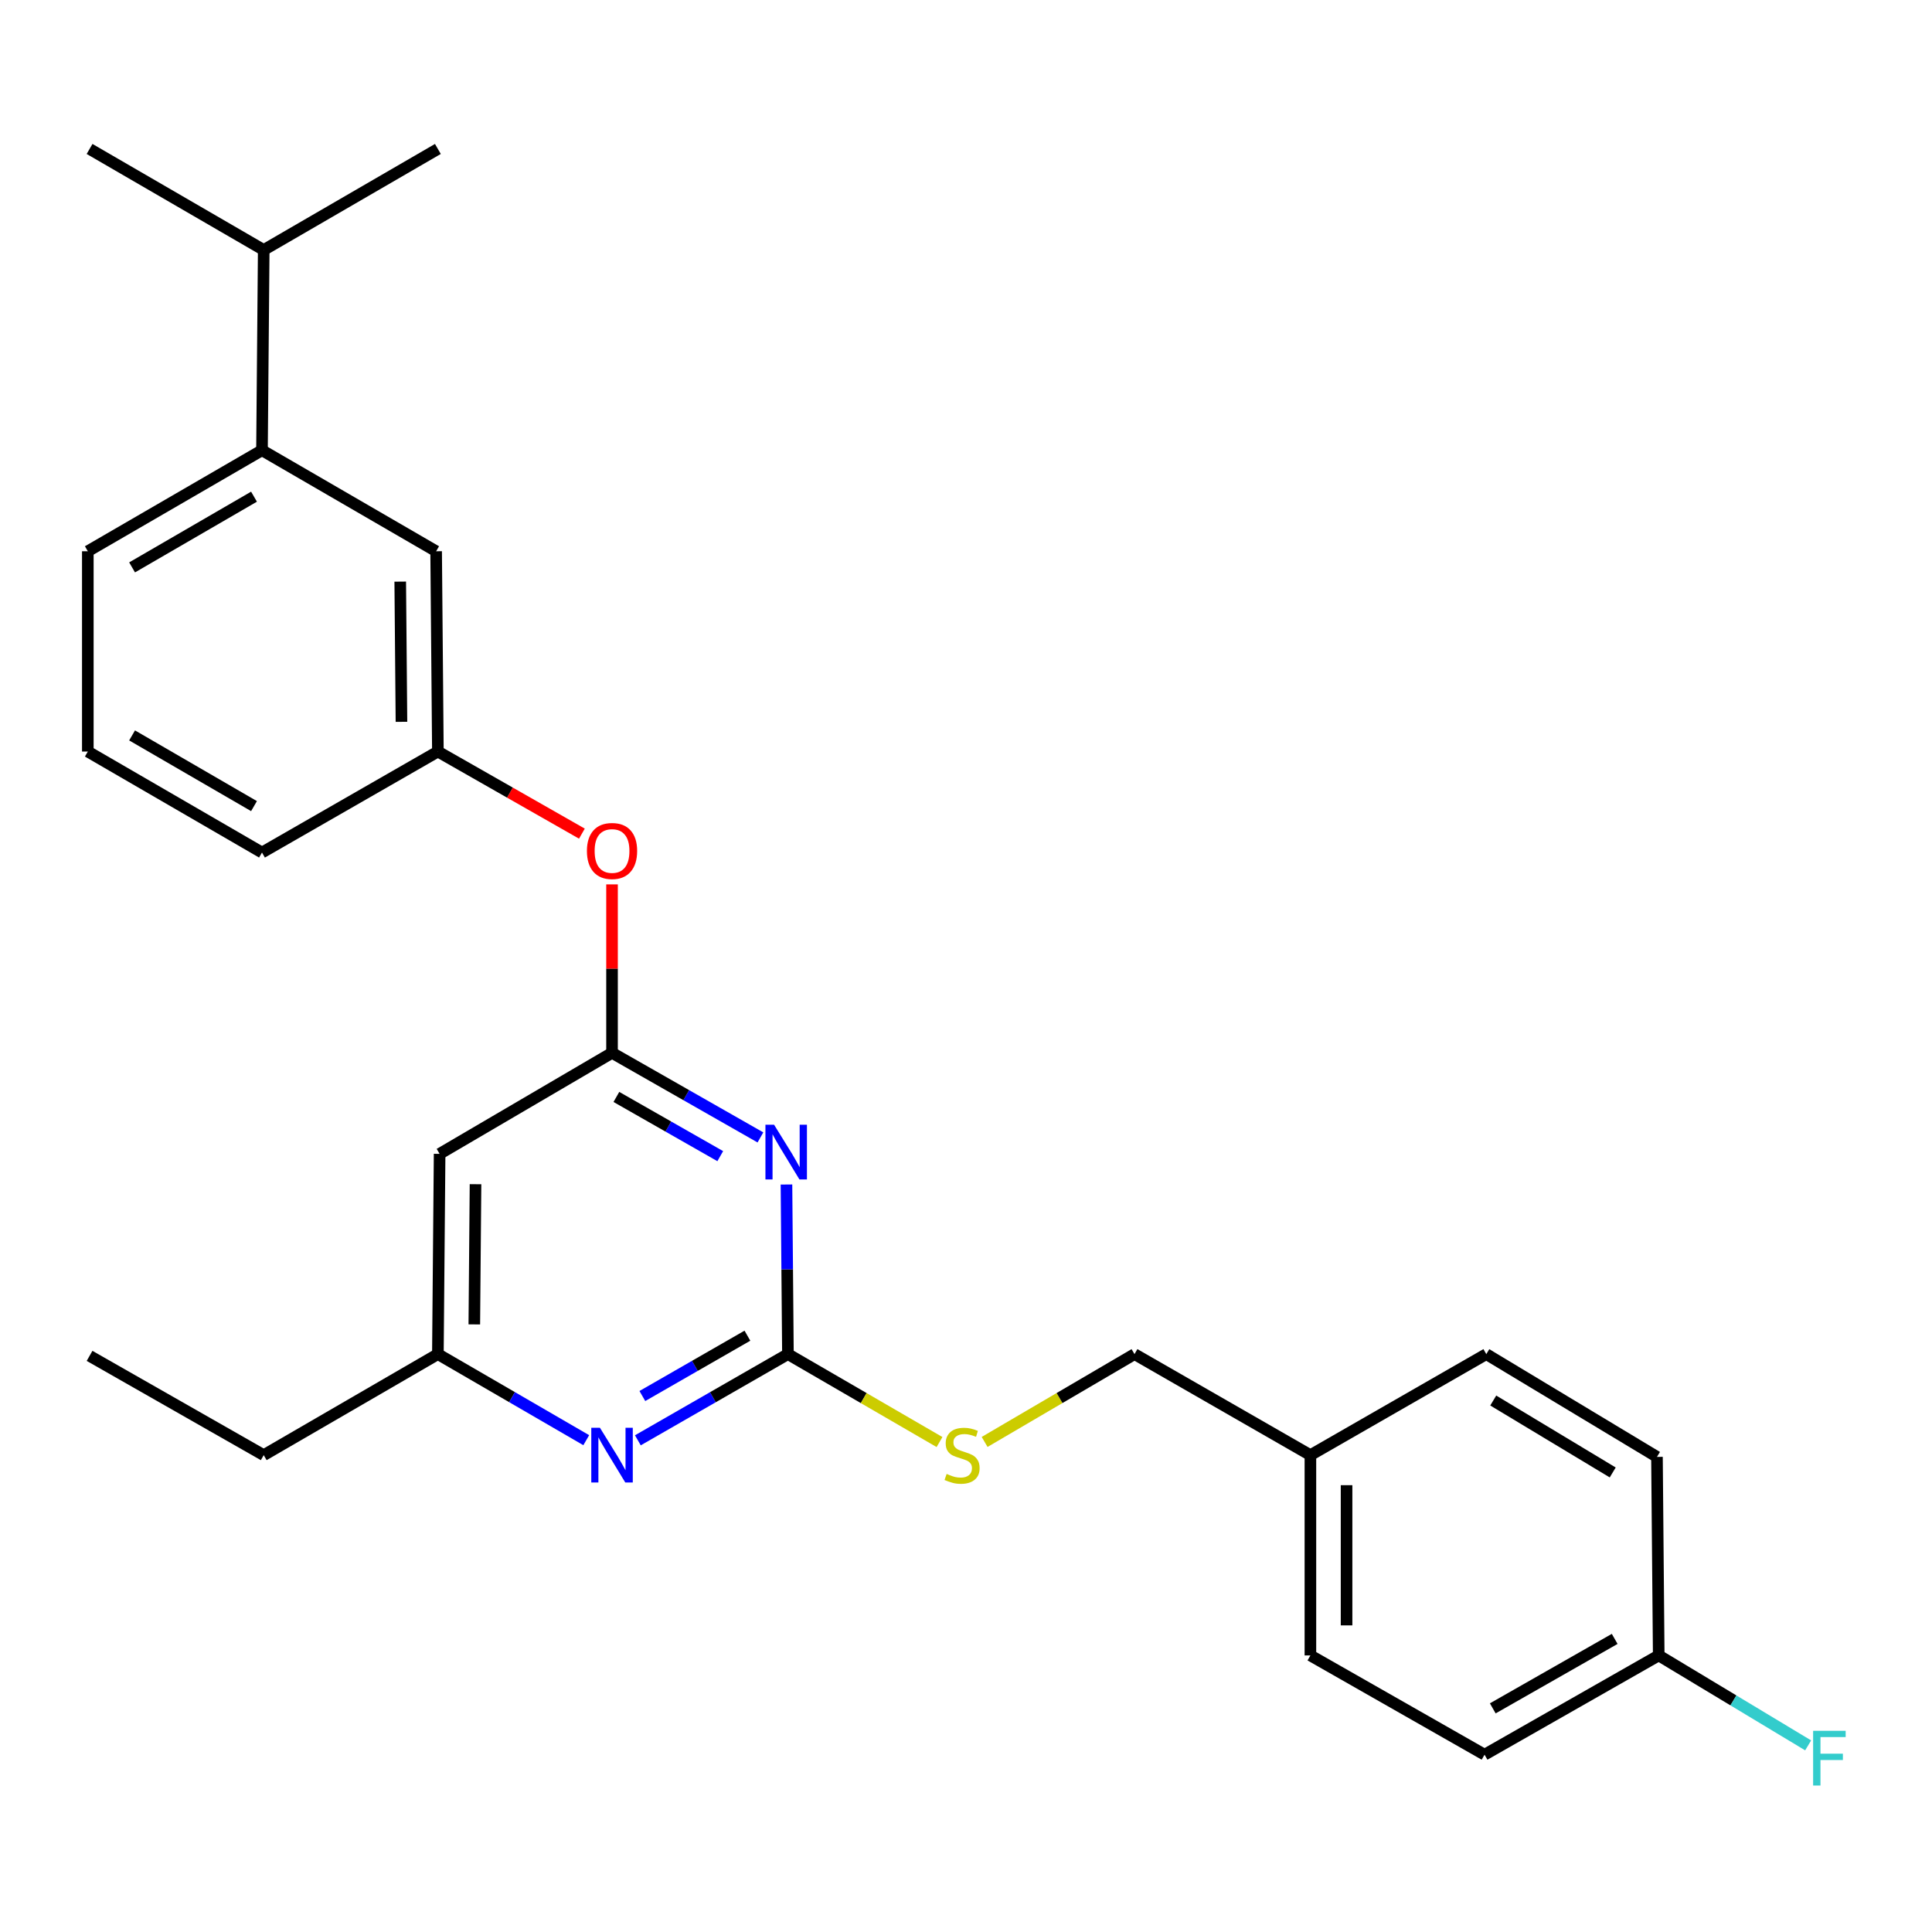 <?xml version='1.0' encoding='iso-8859-1'?>
<svg version='1.1' baseProfile='full'
              xmlns='http://www.w3.org/2000/svg'
                      xmlns:rdkit='http://www.rdkit.org/xml'
                      xmlns:xlink='http://www.w3.org/1999/xlink'
                  xml:space='preserve'
width='1000px' height='1000px' viewBox='0 0 1000 1000'>
<!-- END OF HEADER -->
<rect style='opacity:1.0;fill:#FFFFFF;stroke:none' width='1000' height='1000' x='0' y='0'> </rect>
<path class='bond-0' d='M 227.543,597.233 L 226.649,700.891' style='fill:none;fill-rule:evenodd;stroke:#000000;stroke-width:6px;stroke-linecap:butt;stroke-linejoin:miter;stroke-opacity:1' />
<path class='bond-0' d='M 246.127,612.943 L 245.501,685.504' style='fill:none;fill-rule:evenodd;stroke:#000000;stroke-width:6px;stroke-linecap:butt;stroke-linejoin:miter;stroke-opacity:1' />
<path class='bond-1' d='M 227.543,597.233 L 316.788,544.946' style='fill:none;fill-rule:evenodd;stroke:#000000;stroke-width:6px;stroke-linecap:butt;stroke-linejoin:miter;stroke-opacity:1' />
<path class='bond-2' d='M 226.649,700.891 L 136.499,753.178' style='fill:none;fill-rule:evenodd;stroke:#000000;stroke-width:6px;stroke-linecap:butt;stroke-linejoin:miter;stroke-opacity:1' />
<path class='bond-3' d='M 226.649,700.891 L 265.046,723.164' style='fill:none;fill-rule:evenodd;stroke:#000000;stroke-width:6px;stroke-linecap:butt;stroke-linejoin:miter;stroke-opacity:1' />
<path class='bond-3' d='M 265.046,723.164 L 303.443,745.437' style='fill:none;fill-rule:evenodd;stroke:#0000FF;stroke-width:6px;stroke-linecap:butt;stroke-linejoin:miter;stroke-opacity:1' />
<path class='bond-4' d='M 330.153,745.503 L 368.993,723.197' style='fill:none;fill-rule:evenodd;stroke:#0000FF;stroke-width:6px;stroke-linecap:butt;stroke-linejoin:miter;stroke-opacity:1' />
<path class='bond-4' d='M 368.993,723.197 L 407.833,700.891' style='fill:none;fill-rule:evenodd;stroke:#000000;stroke-width:6px;stroke-linecap:butt;stroke-linejoin:miter;stroke-opacity:1' />
<path class='bond-4' d='M 332.483,722.579 L 359.671,706.965' style='fill:none;fill-rule:evenodd;stroke:#0000FF;stroke-width:6px;stroke-linecap:butt;stroke-linejoin:miter;stroke-opacity:1' />
<path class='bond-4' d='M 359.671,706.965 L 386.859,691.351' style='fill:none;fill-rule:evenodd;stroke:#000000;stroke-width:6px;stroke-linecap:butt;stroke-linejoin:miter;stroke-opacity:1' />
<path class='bond-5' d='M 407.833,700.891 L 407.453,656.997' style='fill:none;fill-rule:evenodd;stroke:#000000;stroke-width:6px;stroke-linecap:butt;stroke-linejoin:miter;stroke-opacity:1' />
<path class='bond-5' d='M 407.453,656.997 L 407.073,613.102' style='fill:none;fill-rule:evenodd;stroke:#0000FF;stroke-width:6px;stroke-linecap:butt;stroke-linejoin:miter;stroke-opacity:1' />
<path class='bond-6' d='M 407.833,700.891 L 447.06,723.646' style='fill:none;fill-rule:evenodd;stroke:#000000;stroke-width:6px;stroke-linecap:butt;stroke-linejoin:miter;stroke-opacity:1' />
<path class='bond-6' d='M 447.06,723.646 L 486.287,746.4' style='fill:none;fill-rule:evenodd;stroke:#CCCC00;stroke-width:6px;stroke-linecap:butt;stroke-linejoin:miter;stroke-opacity:1' />
<path class='bond-7' d='M 393.594,588.727 L 355.191,566.837' style='fill:none;fill-rule:evenodd;stroke:#0000FF;stroke-width:6px;stroke-linecap:butt;stroke-linejoin:miter;stroke-opacity:1' />
<path class='bond-7' d='M 355.191,566.837 L 316.788,544.946' style='fill:none;fill-rule:evenodd;stroke:#000000;stroke-width:6px;stroke-linecap:butt;stroke-linejoin:miter;stroke-opacity:1' />
<path class='bond-7' d='M 372.803,598.422 L 345.921,583.099' style='fill:none;fill-rule:evenodd;stroke:#0000FF;stroke-width:6px;stroke-linecap:butt;stroke-linejoin:miter;stroke-opacity:1' />
<path class='bond-7' d='M 345.921,583.099 L 319.039,567.775' style='fill:none;fill-rule:evenodd;stroke:#000000;stroke-width:6px;stroke-linecap:butt;stroke-linejoin:miter;stroke-opacity:1' />
<path class='bond-8' d='M 316.788,544.946 L 316.788,501.352' style='fill:none;fill-rule:evenodd;stroke:#000000;stroke-width:6px;stroke-linecap:butt;stroke-linejoin:miter;stroke-opacity:1' />
<path class='bond-8' d='M 316.788,501.352 L 316.788,457.757' style='fill:none;fill-rule:evenodd;stroke:#FF0000;stroke-width:6px;stroke-linecap:butt;stroke-linejoin:miter;stroke-opacity:1' />
<path class='bond-9' d='M 301.194,431.494 L 263.922,410.248' style='fill:none;fill-rule:evenodd;stroke:#FF0000;stroke-width:6px;stroke-linecap:butt;stroke-linejoin:miter;stroke-opacity:1' />
<path class='bond-9' d='M 263.922,410.248 L 226.649,389.001' style='fill:none;fill-rule:evenodd;stroke:#000000;stroke-width:6px;stroke-linecap:butt;stroke-linejoin:miter;stroke-opacity:1' />
<path class='bond-10' d='M 135.604,233.045 L 45.455,285.332' style='fill:none;fill-rule:evenodd;stroke:#000000;stroke-width:6px;stroke-linecap:butt;stroke-linejoin:miter;stroke-opacity:1' />
<path class='bond-10' d='M 131.473,257.08 L 68.368,293.681' style='fill:none;fill-rule:evenodd;stroke:#000000;stroke-width:6px;stroke-linecap:butt;stroke-linejoin:miter;stroke-opacity:1' />
<path class='bond-11' d='M 135.604,233.045 L 225.744,285.332' style='fill:none;fill-rule:evenodd;stroke:#000000;stroke-width:6px;stroke-linecap:butt;stroke-linejoin:miter;stroke-opacity:1' />
<path class='bond-12' d='M 135.604,233.045 L 136.499,129.387' style='fill:none;fill-rule:evenodd;stroke:#000000;stroke-width:6px;stroke-linecap:butt;stroke-linejoin:miter;stroke-opacity:1' />
<path class='bond-13' d='M 509.638,746.343 L 548.428,723.617' style='fill:none;fill-rule:evenodd;stroke:#CCCC00;stroke-width:6px;stroke-linecap:butt;stroke-linejoin:miter;stroke-opacity:1' />
<path class='bond-13' d='M 548.428,723.617 L 587.217,700.891' style='fill:none;fill-rule:evenodd;stroke:#000000;stroke-width:6px;stroke-linecap:butt;stroke-linejoin:miter;stroke-opacity:1' />
<path class='bond-14' d='M 587.217,700.891 L 678.262,753.178' style='fill:none;fill-rule:evenodd;stroke:#000000;stroke-width:6px;stroke-linecap:butt;stroke-linejoin:miter;stroke-opacity:1' />
<path class='bond-15' d='M 45.455,285.332 L 45.455,389.001' style='fill:none;fill-rule:evenodd;stroke:#000000;stroke-width:6px;stroke-linecap:butt;stroke-linejoin:miter;stroke-opacity:1' />
<path class='bond-16' d='M 45.455,389.001 L 135.604,441.277' style='fill:none;fill-rule:evenodd;stroke:#000000;stroke-width:6px;stroke-linecap:butt;stroke-linejoin:miter;stroke-opacity:1' />
<path class='bond-16' d='M 68.367,380.65 L 131.472,417.243' style='fill:none;fill-rule:evenodd;stroke:#000000;stroke-width:6px;stroke-linecap:butt;stroke-linejoin:miter;stroke-opacity:1' />
<path class='bond-17' d='M 858.551,856.847 L 897.222,880.127' style='fill:none;fill-rule:evenodd;stroke:#000000;stroke-width:6px;stroke-linecap:butt;stroke-linejoin:miter;stroke-opacity:1' />
<path class='bond-17' d='M 897.222,880.127 L 935.894,903.407' style='fill:none;fill-rule:evenodd;stroke:#33CCCC;stroke-width:6px;stroke-linecap:butt;stroke-linejoin:miter;stroke-opacity:1' />
<path class='bond-18' d='M 858.551,856.847 L 768.401,908.218' style='fill:none;fill-rule:evenodd;stroke:#000000;stroke-width:6px;stroke-linecap:butt;stroke-linejoin:miter;stroke-opacity:1' />
<path class='bond-18' d='M 835.761,848.289 L 772.656,884.249' style='fill:none;fill-rule:evenodd;stroke:#000000;stroke-width:6px;stroke-linecap:butt;stroke-linejoin:miter;stroke-opacity:1' />
<path class='bond-19' d='M 858.551,856.847 L 857.646,754.083' style='fill:none;fill-rule:evenodd;stroke:#000000;stroke-width:6px;stroke-linecap:butt;stroke-linejoin:miter;stroke-opacity:1' />
<path class='bond-20' d='M 678.262,753.178 L 769.306,700.891' style='fill:none;fill-rule:evenodd;stroke:#000000;stroke-width:6px;stroke-linecap:butt;stroke-linejoin:miter;stroke-opacity:1' />
<path class='bond-21' d='M 678.262,753.178 L 678.262,856.847' style='fill:none;fill-rule:evenodd;stroke:#000000;stroke-width:6px;stroke-linecap:butt;stroke-linejoin:miter;stroke-opacity:1' />
<path class='bond-21' d='M 696.98,768.728 L 696.98,841.296' style='fill:none;fill-rule:evenodd;stroke:#000000;stroke-width:6px;stroke-linecap:butt;stroke-linejoin:miter;stroke-opacity:1' />
<path class='bond-22' d='M 136.499,753.178 L 46.359,701.796' style='fill:none;fill-rule:evenodd;stroke:#000000;stroke-width:6px;stroke-linecap:butt;stroke-linejoin:miter;stroke-opacity:1' />
<path class='bond-23' d='M 768.401,908.218 L 678.262,856.847' style='fill:none;fill-rule:evenodd;stroke:#000000;stroke-width:6px;stroke-linecap:butt;stroke-linejoin:miter;stroke-opacity:1' />
<path class='bond-24' d='M 857.646,754.083 L 769.306,700.891' style='fill:none;fill-rule:evenodd;stroke:#000000;stroke-width:6px;stroke-linecap:butt;stroke-linejoin:miter;stroke-opacity:1' />
<path class='bond-24' d='M 834.74,762.14 L 772.901,724.906' style='fill:none;fill-rule:evenodd;stroke:#000000;stroke-width:6px;stroke-linecap:butt;stroke-linejoin:miter;stroke-opacity:1' />
<path class='bond-25' d='M 135.604,441.277 L 226.649,389.001' style='fill:none;fill-rule:evenodd;stroke:#000000;stroke-width:6px;stroke-linecap:butt;stroke-linejoin:miter;stroke-opacity:1' />
<path class='bond-26' d='M 226.649,389.001 L 225.744,285.332' style='fill:none;fill-rule:evenodd;stroke:#000000;stroke-width:6px;stroke-linecap:butt;stroke-linejoin:miter;stroke-opacity:1' />
<path class='bond-26' d='M 207.795,373.614 L 207.162,301.046' style='fill:none;fill-rule:evenodd;stroke:#000000;stroke-width:6px;stroke-linecap:butt;stroke-linejoin:miter;stroke-opacity:1' />
<path class='bond-27' d='M 136.499,129.387 L 226.649,77.1' style='fill:none;fill-rule:evenodd;stroke:#000000;stroke-width:6px;stroke-linecap:butt;stroke-linejoin:miter;stroke-opacity:1' />
<path class='bond-28' d='M 136.499,129.387 L 46.359,77.1' style='fill:none;fill-rule:evenodd;stroke:#000000;stroke-width:6px;stroke-linecap:butt;stroke-linejoin:miter;stroke-opacity:1' />
<path  class='atom-2' d='M 310.528 739.018
L 319.808 754.018
Q 320.728 755.498, 322.208 758.178
Q 323.688 760.858, 323.768 761.018
L 323.768 739.018
L 327.528 739.018
L 327.528 767.338
L 323.648 767.338
L 313.688 750.938
Q 312.528 749.018, 311.288 746.818
Q 310.088 744.618, 309.728 743.938
L 309.728 767.338
L 306.048 767.338
L 306.048 739.018
L 310.528 739.018
' fill='#0000FF'/>
<path  class='atom-4' d='M 400.668 582.168
L 409.948 597.168
Q 410.868 598.648, 412.348 601.328
Q 413.828 604.008, 413.908 604.168
L 413.908 582.168
L 417.668 582.168
L 417.668 610.488
L 413.788 610.488
L 403.828 594.088
Q 402.668 592.168, 401.428 589.968
Q 400.228 587.768, 399.868 587.088
L 399.868 610.488
L 396.188 610.488
L 396.188 582.168
L 400.668 582.168
' fill='#0000FF'/>
<path  class='atom-6' d='M 303.788 440.463
Q 303.788 433.663, 307.148 429.863
Q 310.508 426.063, 316.788 426.063
Q 323.068 426.063, 326.428 429.863
Q 329.788 433.663, 329.788 440.463
Q 329.788 447.343, 326.388 451.263
Q 322.988 455.143, 316.788 455.143
Q 310.548 455.143, 307.148 451.263
Q 303.788 447.383, 303.788 440.463
M 316.788 451.943
Q 321.108 451.943, 323.428 449.063
Q 325.788 446.143, 325.788 440.463
Q 325.788 434.903, 323.428 432.103
Q 321.108 429.263, 316.788 429.263
Q 312.468 429.263, 310.108 432.063
Q 307.788 434.863, 307.788 440.463
Q 307.788 446.183, 310.108 449.063
Q 312.468 451.943, 316.788 451.943
' fill='#FF0000'/>
<path  class='atom-8' d='M 489.972 762.898
Q 490.292 763.018, 491.612 763.578
Q 492.932 764.138, 494.372 764.498
Q 495.852 764.818, 497.292 764.818
Q 499.972 764.818, 501.532 763.538
Q 503.092 762.218, 503.092 759.938
Q 503.092 758.378, 502.292 757.418
Q 501.532 756.458, 500.332 755.938
Q 499.132 755.418, 497.132 754.818
Q 494.612 754.058, 493.092 753.338
Q 491.612 752.618, 490.532 751.098
Q 489.492 749.578, 489.492 747.018
Q 489.492 743.458, 491.892 741.258
Q 494.332 739.058, 499.132 739.058
Q 502.412 739.058, 506.132 740.618
L 505.212 743.698
Q 501.812 742.298, 499.252 742.298
Q 496.492 742.298, 494.972 743.458
Q 493.452 744.578, 493.492 746.538
Q 493.492 748.058, 494.252 748.978
Q 495.052 749.898, 496.172 750.418
Q 497.332 750.938, 499.252 751.538
Q 501.812 752.338, 503.332 753.138
Q 504.852 753.938, 505.932 755.578
Q 507.052 757.178, 507.052 759.938
Q 507.052 763.858, 504.412 765.978
Q 501.812 768.058, 497.452 768.058
Q 494.932 768.058, 493.012 767.498
Q 491.132 766.978, 488.892 766.058
L 489.972 762.898
' fill='#CCCC00'/>
<path  class='atom-16' d='M 938.471 895.868
L 955.311 895.868
L 955.311 899.108
L 942.271 899.108
L 942.271 907.708
L 953.871 907.708
L 953.871 910.988
L 942.271 910.988
L 942.271 924.188
L 938.471 924.188
L 938.471 895.868
' fill='#33CCCC'/>
</svg>
